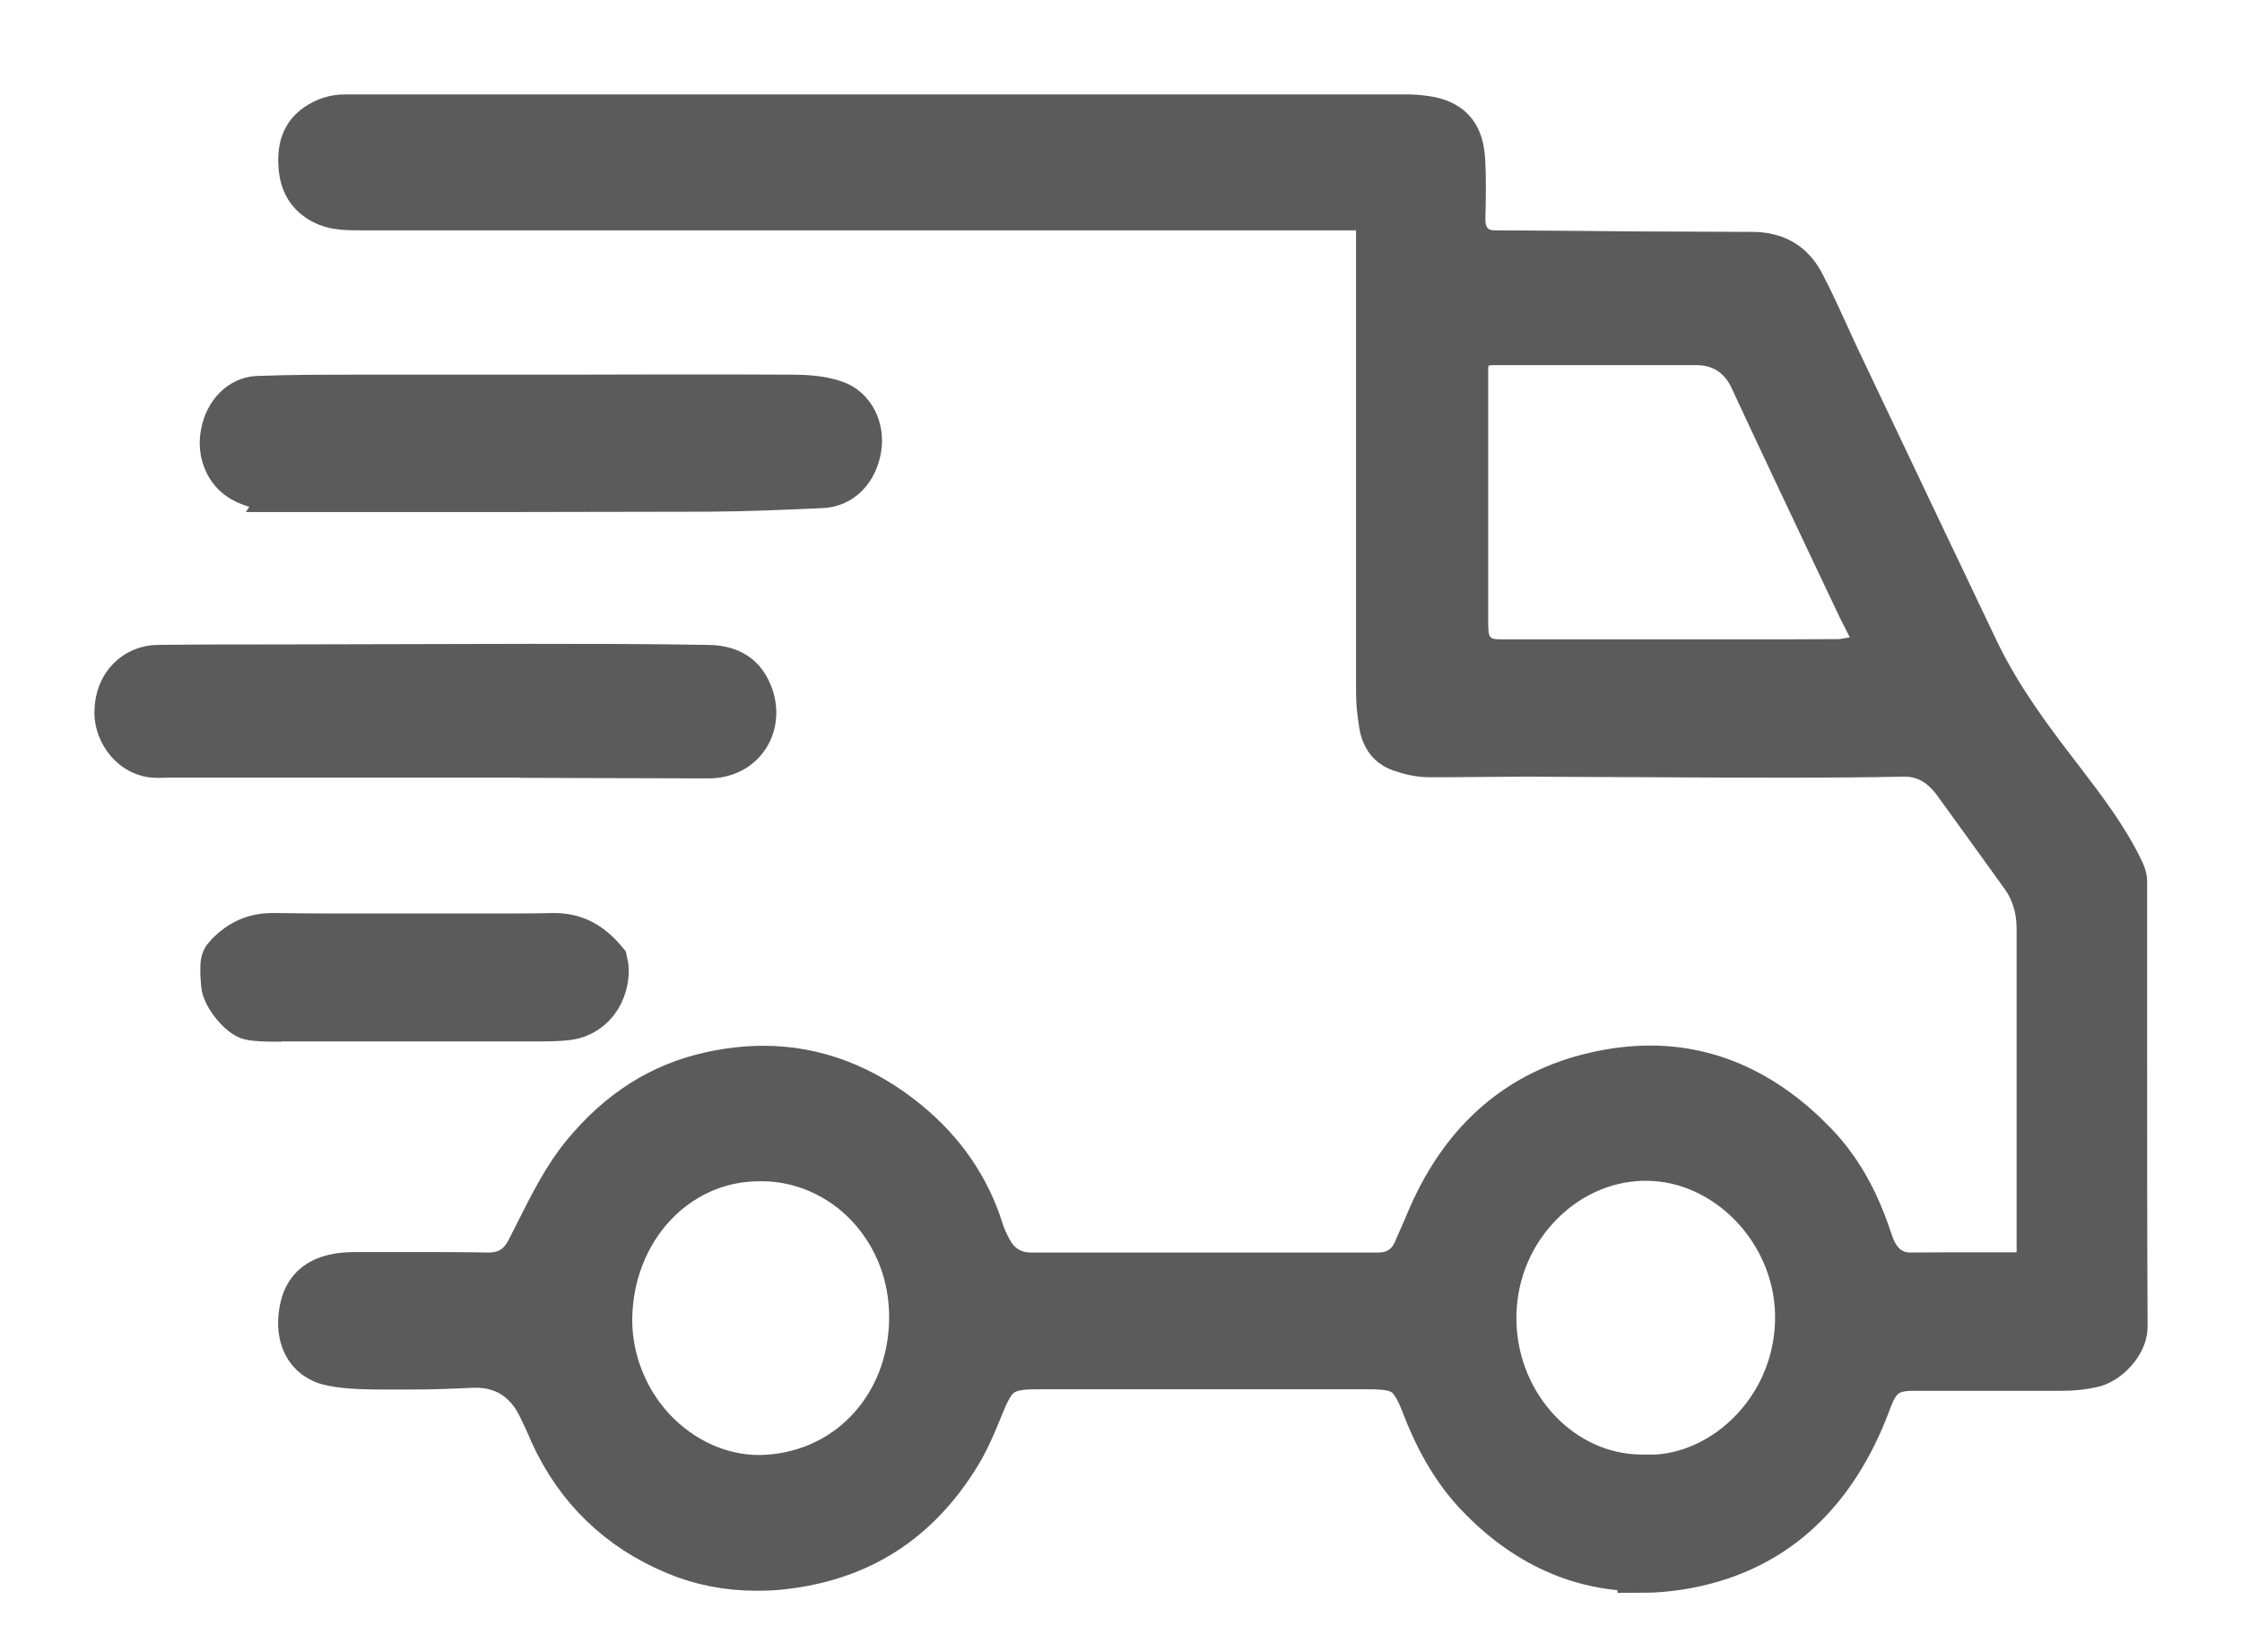 <svg width="19" height="14" viewBox="0 0 19 14" fill="none" xmlns="http://www.w3.org/2000/svg">
<path d="M13.907 13.285C13.388 13.285 12.925 13.074 12.528 12.657C12.347 12.466 12.201 12.225 12.081 11.915C11.97 11.627 11.895 11.573 11.604 11.573H8.776C8.488 11.573 8.415 11.646 8.311 11.902C8.252 12.049 8.191 12.193 8.116 12.317C7.767 12.887 7.278 13.199 6.621 13.27C6.55 13.278 6.479 13.28 6.408 13.28C6.168 13.28 5.939 13.235 5.726 13.145C5.251 12.947 4.9 12.607 4.687 12.139L4.659 12.074C4.636 12.023 4.612 11.971 4.588 11.922C4.474 11.685 4.283 11.56 4.034 11.56H4.003C3.821 11.569 3.652 11.575 3.484 11.575H3.293C3.127 11.575 2.97 11.575 2.822 11.547C2.591 11.505 2.536 11.305 2.563 11.13C2.585 10.982 2.654 10.812 2.999 10.81C3.167 10.81 3.336 10.81 3.504 10.81C3.715 10.81 3.928 10.81 4.139 10.814C4.302 10.814 4.413 10.743 4.488 10.599L4.567 10.443C4.687 10.204 4.801 9.978 4.959 9.787C5.257 9.426 5.606 9.204 6.026 9.112C6.178 9.079 6.327 9.062 6.471 9.062C6.905 9.062 7.315 9.217 7.686 9.522C7.984 9.767 8.193 10.07 8.305 10.425C8.325 10.49 8.354 10.552 8.388 10.612C8.463 10.743 8.587 10.814 8.735 10.814C9.228 10.814 9.719 10.814 10.21 10.814C10.701 10.814 11.192 10.814 11.685 10.814C11.828 10.814 11.941 10.741 12 10.614C12.028 10.552 12.055 10.488 12.083 10.425C12.101 10.384 12.118 10.341 12.136 10.301C12.42 9.66 12.883 9.262 13.516 9.116C13.676 9.079 13.832 9.06 13.985 9.06C14.496 9.06 14.963 9.275 15.372 9.699C15.571 9.905 15.719 10.161 15.827 10.483C15.843 10.531 15.859 10.578 15.882 10.621C15.967 10.782 16.099 10.814 16.192 10.814C16.316 10.814 16.432 10.812 16.547 10.812H17.29V9.84C17.29 9.185 17.29 8.527 17.29 7.871C17.29 7.699 17.243 7.544 17.15 7.415C17.038 7.258 16.584 6.631 16.584 6.631C16.464 6.463 16.316 6.381 16.135 6.381C15.815 6.388 15.508 6.39 15.202 6.39H14.999C14.644 6.39 14.291 6.388 13.936 6.386C13.619 6.386 12.938 6.381 12.938 6.381C12.832 6.381 12.412 6.386 12.306 6.386C12.239 6.386 12.172 6.386 12.105 6.386C12.033 6.386 11.951 6.368 11.872 6.34C11.817 6.321 11.738 6.276 11.716 6.132C11.7 6.033 11.692 5.947 11.692 5.87C11.692 4.887 11.692 3.902 11.692 2.92V1.752H3.056C2.936 1.752 2.83 1.75 2.743 1.703C2.625 1.641 2.567 1.544 2.559 1.396C2.546 1.196 2.63 1.116 2.692 1.073C2.765 1.024 2.839 1 2.924 1H11.945C12.01 1.002 12.069 1.009 12.12 1.019C12.296 1.058 12.373 1.155 12.386 1.353C12.396 1.518 12.392 1.692 12.388 1.843C12.388 1.877 12.383 1.985 12.461 2.069C12.511 2.124 12.58 2.152 12.668 2.152C12.903 2.152 13.863 2.161 13.863 2.161L14.847 2.165C15.048 2.165 15.184 2.247 15.271 2.421C15.348 2.569 15.417 2.724 15.488 2.877C15.529 2.967 15.571 3.06 15.614 3.148C15.987 3.935 16.363 4.722 16.736 5.506C16.937 5.93 17.213 6.291 17.481 6.639C17.653 6.865 17.85 7.121 17.98 7.402C17.992 7.428 17.996 7.454 17.996 7.469C17.996 7.942 17.996 8.417 17.996 8.892C17.996 9.677 17.996 10.462 18 11.246C18 11.373 17.86 11.533 17.724 11.56C17.643 11.578 17.558 11.586 17.471 11.586C17.31 11.586 16.631 11.586 16.631 11.586H16.208C16.006 11.586 15.908 11.657 15.833 11.861C15.533 12.678 14.995 13.151 14.232 13.272C14.123 13.289 14.013 13.298 13.907 13.298V13.285ZM6.436 9.81C5.726 9.81 5.166 10.41 5.158 11.178C5.156 11.522 5.29 11.866 5.529 12.122C5.773 12.382 6.101 12.53 6.434 12.53C7.173 12.521 7.727 11.939 7.735 11.176C7.739 10.812 7.609 10.473 7.37 10.215C7.13 9.957 6.797 9.81 6.456 9.81H6.434H6.436ZM13.974 12.528C14.301 12.528 14.628 12.377 14.869 12.117C15.117 11.851 15.249 11.502 15.243 11.139C15.23 10.417 14.636 9.806 13.948 9.806H13.92C13.579 9.815 13.258 9.965 13.017 10.227C12.773 10.492 12.643 10.838 12.651 11.201C12.668 11.932 13.236 12.526 13.915 12.526H13.944H13.974V12.528ZM12.666 2.894C12.645 2.894 12.627 2.894 12.605 2.898L12.428 2.922L12.412 3.113V5.263C12.412 5.362 12.412 5.459 12.489 5.538C12.564 5.618 12.658 5.618 12.747 5.618H14.762C15.034 5.618 15.303 5.618 15.575 5.616C15.606 5.616 15.634 5.612 15.669 5.605L15.979 5.556C15.979 5.556 15.784 5.171 15.77 5.143L15.557 4.694C15.322 4.197 15.086 3.7 14.855 3.202C14.764 3.006 14.595 2.896 14.382 2.894C14.173 2.894 13.964 2.894 13.755 2.894H12.668H12.666Z" fill="#5B5B5B" stroke="#5B5B5B" stroke-width="0.4" stroke-miterlimit="10"/>
<path d="M2.461 4.136C2.325 4.136 2.181 4.126 2.059 4.057C1.933 3.986 1.868 3.829 1.901 3.672C1.933 3.506 2.047 3.393 2.181 3.386C2.463 3.375 2.743 3.375 3.025 3.375H4.774L5.695 3.373C6.038 3.373 6.381 3.373 6.722 3.375C6.817 3.375 6.957 3.382 7.073 3.423C7.213 3.472 7.296 3.627 7.27 3.795C7.241 3.977 7.122 4.1 6.963 4.106C6.624 4.121 6.318 4.134 6.01 4.136C5.456 4.136 4.902 4.139 4.348 4.139C3.719 4.139 3.09 4.139 2.459 4.139L2.461 4.136Z" fill="#5B5B5B" stroke="#5B5B5B" stroke-width="0.4" stroke-miterlimit="10"/>
<path d="M4.602 6.389H1.548C1.477 6.389 1.404 6.389 1.331 6.392C1.134 6.392 1.002 6.207 1 6.043C0.998 5.798 1.167 5.667 1.335 5.665C1.67 5.661 2.007 5.661 2.343 5.661L4.48 5.656C4.985 5.656 5.493 5.656 5.998 5.665C6.231 5.667 6.308 5.785 6.349 5.886C6.396 6.005 6.387 6.129 6.327 6.228C6.26 6.336 6.144 6.396 6.008 6.396H5.963C5.702 6.396 4.602 6.392 4.602 6.392V6.389Z" fill="#5B5B5B" stroke="#5B5B5B" stroke-width="0.4" stroke-miterlimit="10"/>
<path d="M2.338 8.627C2.267 8.627 2.192 8.627 2.123 8.614C2.052 8.601 1.912 8.44 1.904 8.341C1.9 8.292 1.896 8.245 1.898 8.195C1.898 8.148 1.91 8.126 1.931 8.105C2.042 7.989 2.16 7.937 2.312 7.937C2.485 7.939 2.647 7.941 2.811 7.941H3.499H4.203C4.366 7.941 4.53 7.941 4.692 7.937C4.867 7.937 4.995 8.004 5.12 8.154C5.141 8.24 5.124 8.354 5.066 8.449C5.009 8.541 4.915 8.601 4.814 8.614C4.729 8.625 4.637 8.625 4.544 8.625H3.594H2.342L2.338 8.627Z" fill="#5B5B5B" stroke="#5B5B5B" stroke-width="0.4" stroke-miterlimit="10"/>
</svg>

